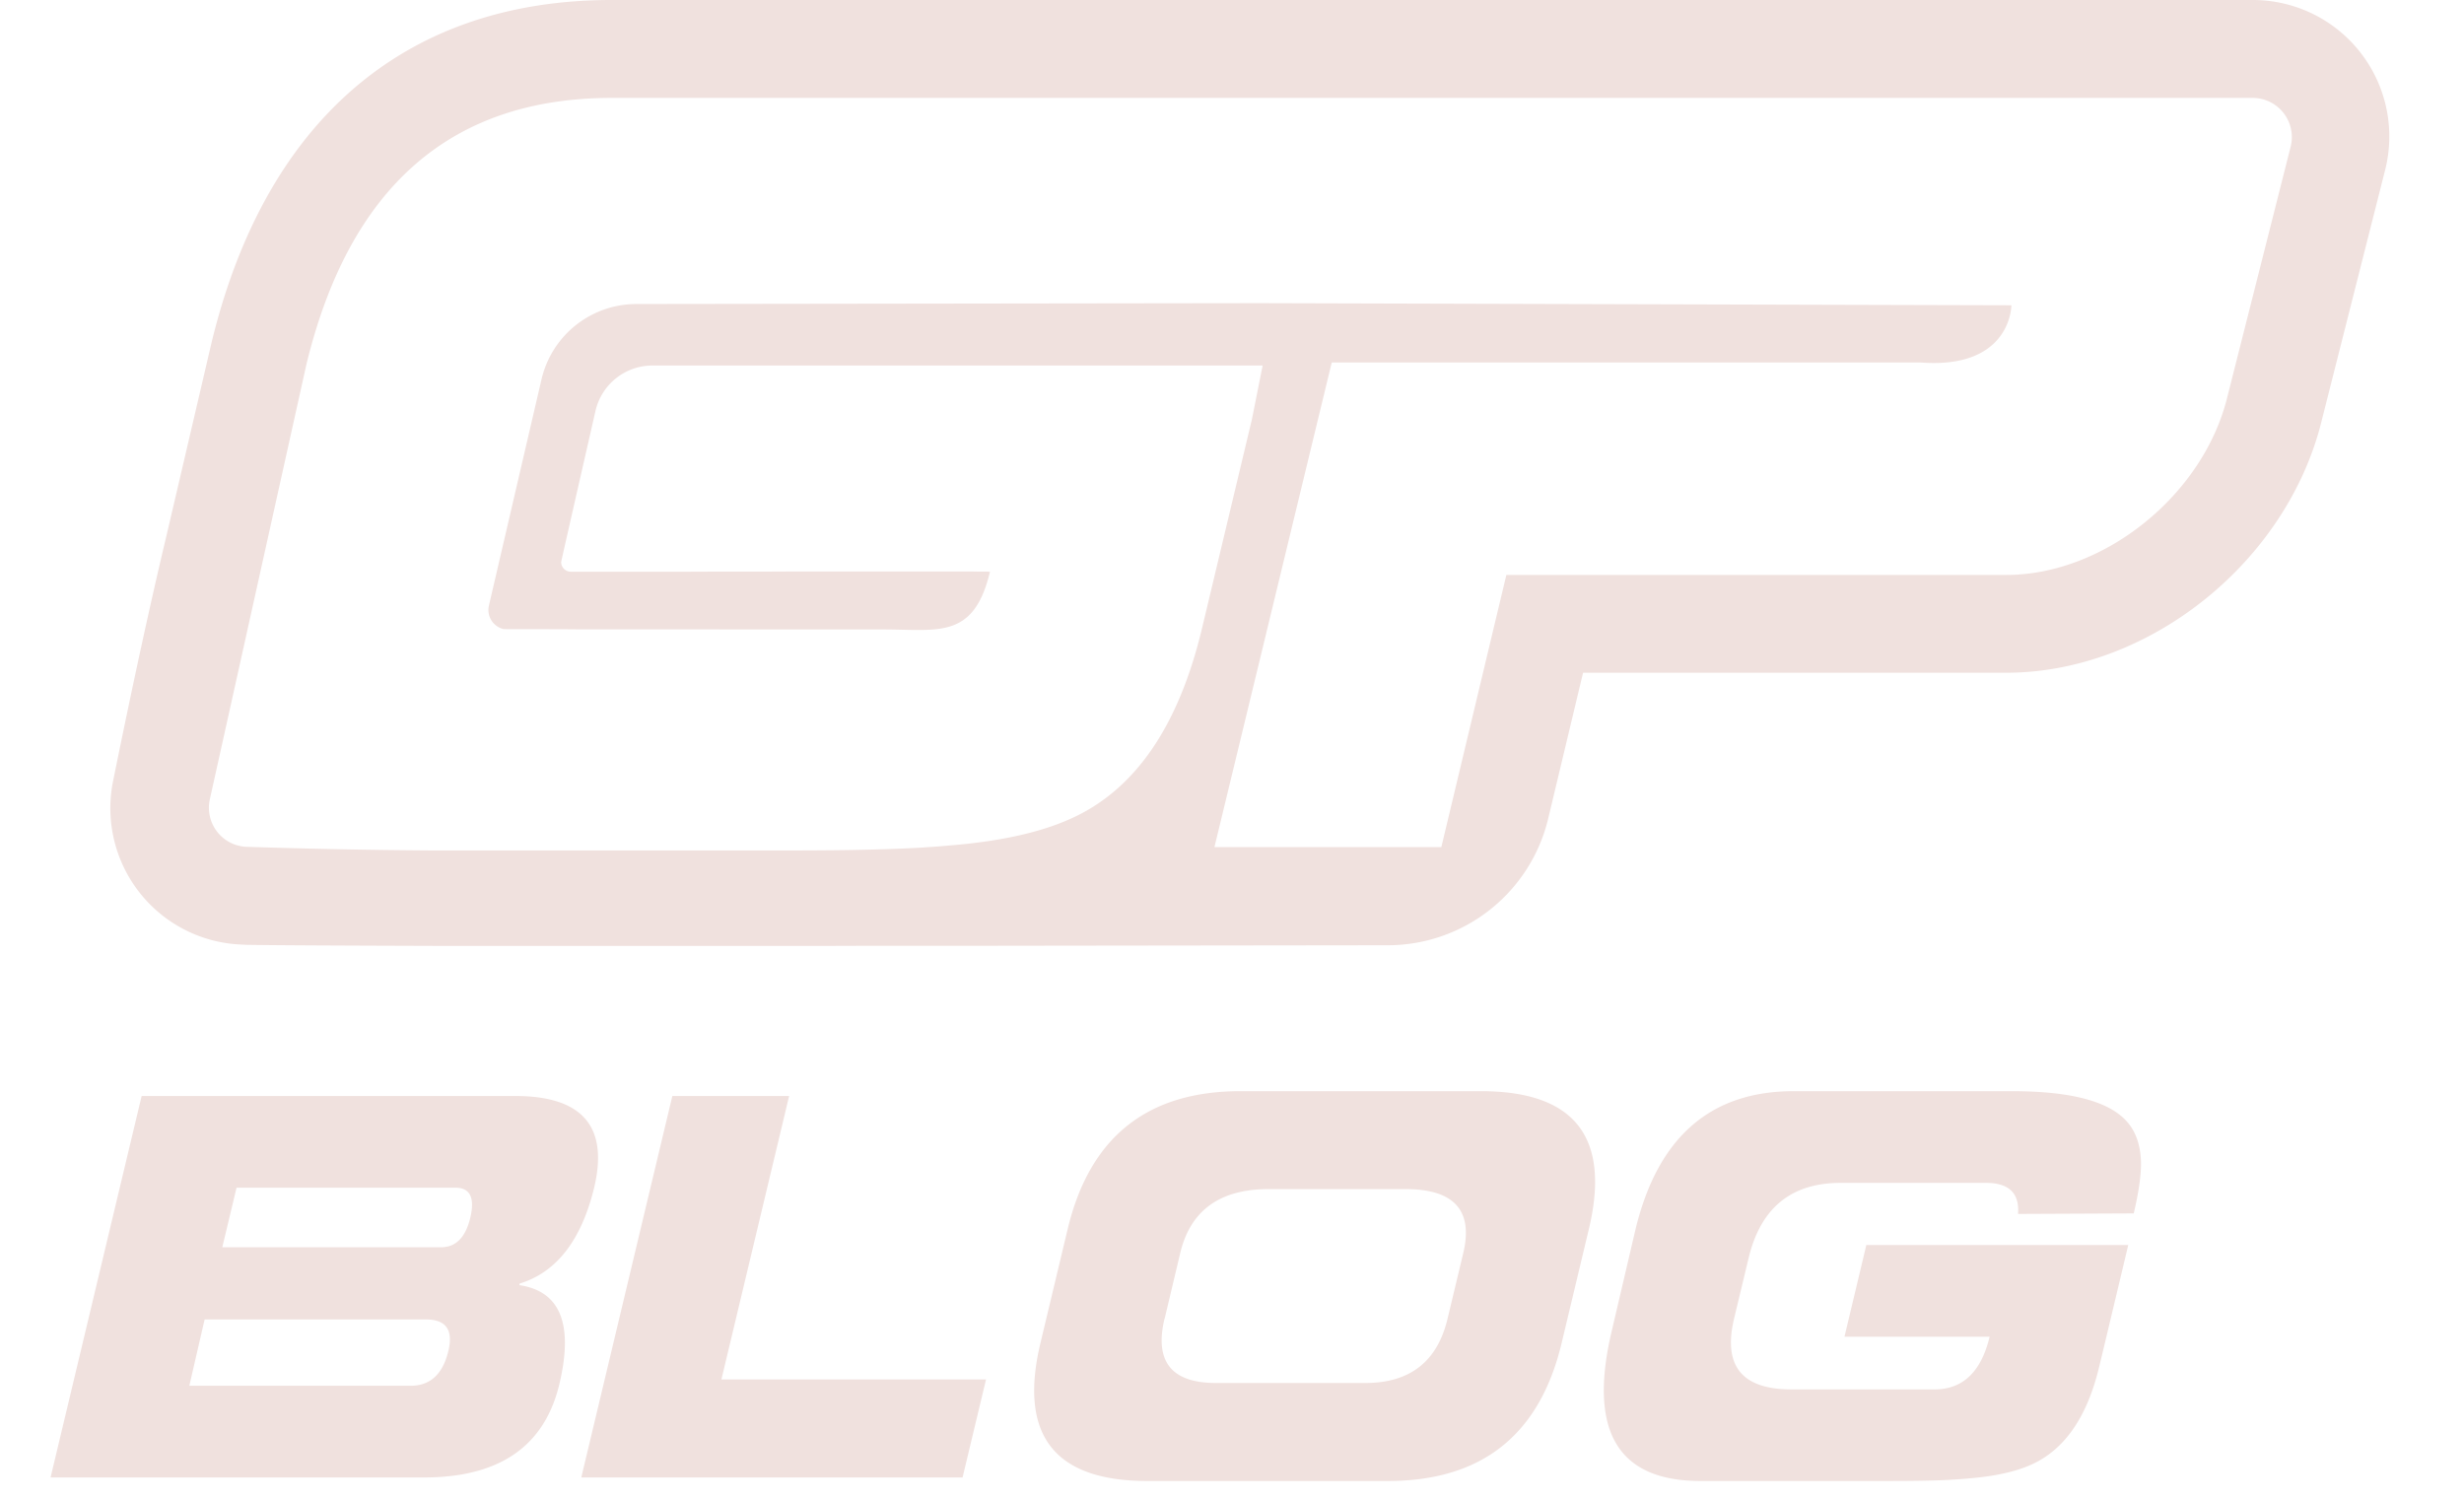 <svg width="23" height="14" xmlns="http://www.w3.org/2000/svg">
    <g fill="#F0E1DE" fill-rule="evenodd">
        <path d="M6.276 10.231h1.09l-.632 2.646h2.47l-.219.915H5.426zM2.075 11.643h2.042c.138 0 .229-.092.273-.276.044-.187-.002-.28-.14-.28H2.208l-.133.556Zm-.309 1.293h2.067c.183 0 .3-.108.352-.324.048-.197-.022-.295-.209-.295H1.91l-.143.62Zm-.444-2.705h3.486c.629 0 .874.286.738.856-.12.492-.352.79-.695.895l-.003.015c.382.056.507.364.373.925-.139.58-.56.87-1.263.87H.472l.85-3.56ZM15.267 11.474c.208-.859.7-1.288 1.476-1.288h2.038c.572 0 .937.103 1.094.31.07.091.107.211.11.359.001.12-.022.278-.068.472l-1.08.005c.015-.194-.085-.29-.3-.29h-1.355c-.462 0-.748.234-.86.703l-.136.566c-.104.44.074.659.536.659h1.335c.265 0 .436-.164.515-.492h-1.355l.176-.738.028-.118H19.866l-.028.118-.176.738-.066.275c-.113.476-.326.782-.637.92-.146.066-.34.108-.58.128a5.41 5.41 0 0 1-.368.02c-.11.003-.252.004-.429.004h-1.708c-.776 0-1.052-.468-.828-1.406l.221-.945ZM10.87 12.31c-.095.4.065.6.48.6h1.395c.416 0 .672-.2.767-.6l.147-.614c.094-.397-.086-.596-.54-.596h-1.277c-.455 0-.73.199-.825.596l-.146.615Zm-.904-.836c.205-.859.743-1.288 1.613-1.288h2.244c.877 0 1.213.43 1.008 1.288l-.254 1.063c-.205.859-.746 1.288-1.623 1.288H10.71c-.87 0-1.203-.43-.998-1.288l.254-1.063ZM21.028 0a1.274 1.274 0 0 1 1.234 1.594l-.588 2.323c-.32 1.322-1.609 2.363-2.947 2.363h-3.95l-.324 1.355a1.541 1.541 0 0 1-1.5 1.189l-3.177.004-.708.001h-.996l-.315.001H4.078c-.962-.003-1.553-.006-1.774-.01l-.037-.002a1.274 1.274 0 0 1-1.21-1.534c.185-.912.35-1.668.494-2.271l.425-1.82C2.476 1.134 3.774 0 5.71 0h15.318Zm0 .914H5.71c-1.497 0-2.447.829-2.85 2.488L1.959 7.46a.365.365 0 0 0 .344.445 66.82 66.82 0 0 0 1.73.034h3.299c.341 0 .617-.003.826-.009.274-.007.51-.019.711-.038.464-.038.837-.12 1.12-.247.601-.266 1.01-.858 1.23-1.775l.127-.532.34-1.424.1-.502H6.09a.546.546 0 0 0-.532.426c-.213.934-.32 1.404-.32 1.409 0 .05.041.09.092.09H6.429l.247-.001h.459l.213-.001h1.734l.055.001h.075l.029.002a1.97 1.97 0 0 1-.012.046c-.156.582-.484.492-.983.492H7.45l-1.291-.001h-.766l-.12-.001-.364-.001h-.185a.52.52 0 0 1-.025-.001.183.183 0 0 1-.135-.22l.49-2.108a.91.91 0 0 1 .884-.706l5.82-.008 7.017.02s0 .016-.004.046c-.02.138-.14.54-.84.488h-5.5l-1.095 4.524h2.118l.607-2.541h4.667c.917 0 1.845-.752 2.065-1.67l.589-2.328a.366.366 0 0 0-.353-.455Z"/>
    </g>
</svg>